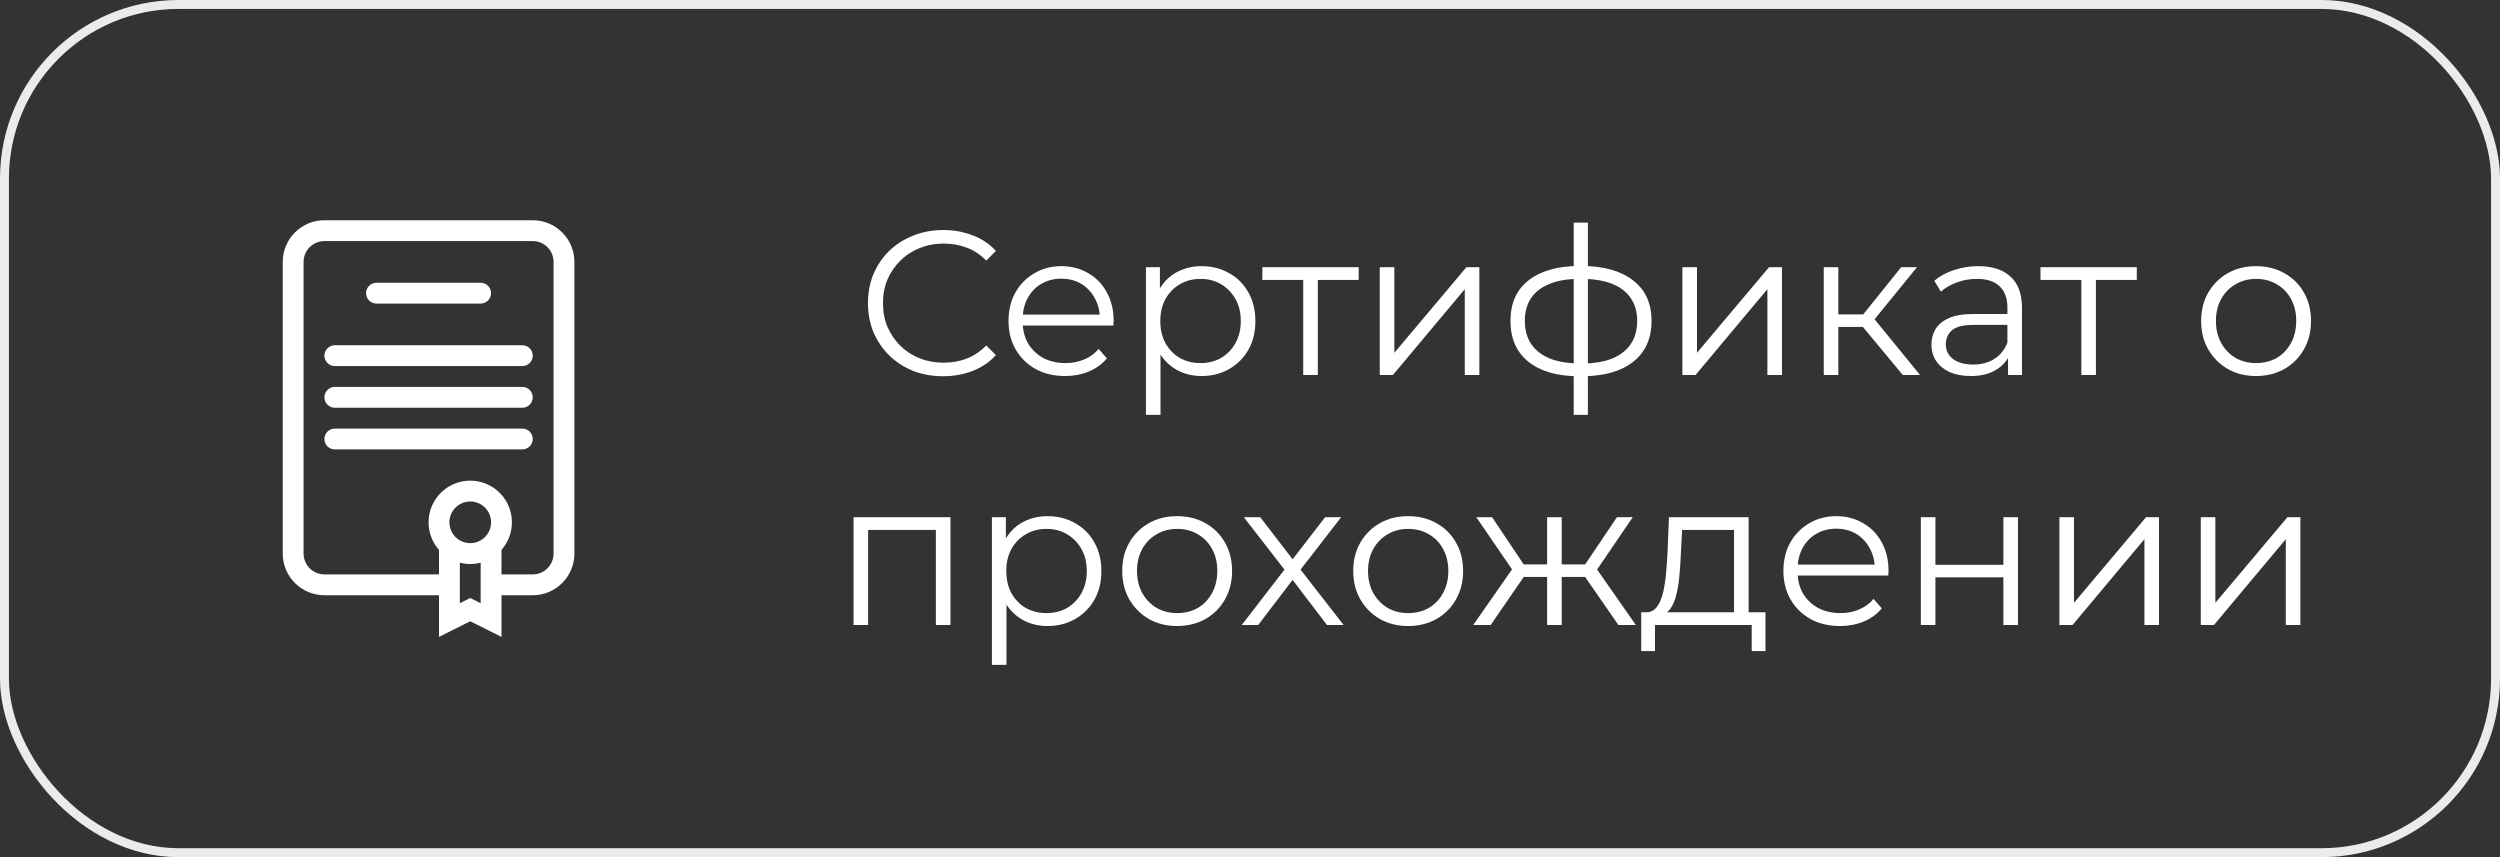 <?xml version="1.0" encoding="UTF-8"?> <svg xmlns="http://www.w3.org/2000/svg" width="280" height="96" viewBox="0 0 280 96" fill="none"><rect x="0" y="0" width="280" height="96" fill="#333333" stroke="none"/><rect x="0.5" y="0.5" width="279" height="95" rx="19.5" stroke="white" stroke-opacity="0.9"></rect><path d="M41 32.833C41 32.524 41.123 32.227 41.342 32.008C41.56 31.79 41.857 31.667 42.167 31.667H53.833C54.143 31.667 54.439 31.79 54.658 32.008C54.877 32.227 55 32.524 55 32.833C55 33.143 54.877 33.44 54.658 33.658C54.439 33.877 54.143 34 53.833 34H42.167C41.857 34 41.56 33.877 41.342 33.658C41.123 33.44 41 33.143 41 32.833ZM37.5 38.667C37.191 38.667 36.894 38.79 36.675 39.008C36.456 39.227 36.333 39.524 36.333 39.833C36.333 40.143 36.456 40.44 36.675 40.658C36.894 40.877 37.191 41 37.5 41H58.5C58.809 41 59.106 40.877 59.325 40.658C59.544 40.44 59.667 40.143 59.667 39.833C59.667 39.524 59.544 39.227 59.325 39.008C59.106 38.79 58.809 38.667 58.5 38.667H37.5ZM36.333 44.5C36.333 44.191 36.456 43.894 36.675 43.675C36.894 43.456 37.191 43.333 37.5 43.333H58.5C58.809 43.333 59.106 43.456 59.325 43.675C59.544 43.894 59.667 44.191 59.667 44.5C59.667 44.809 59.544 45.106 59.325 45.325C59.106 45.544 58.809 45.667 58.5 45.667H37.5C37.191 45.667 36.894 45.544 36.675 45.325C36.456 45.106 36.333 44.809 36.333 44.5ZM37.5 48C37.191 48 36.894 48.123 36.675 48.342C36.456 48.56 36.333 48.857 36.333 49.167C36.333 49.476 36.456 49.773 36.675 49.992C36.894 50.21 37.191 50.333 37.5 50.333H58.5C58.809 50.333 59.106 50.21 59.325 49.992C59.544 49.773 59.667 49.476 59.667 49.167C59.667 48.857 59.544 48.56 59.325 48.342C59.106 48.123 58.809 48 58.5 48H37.5Z" fill="white"></path><path fill-rule="evenodd" clip-rule="evenodd" d="M64.333 62C64.333 63.238 63.842 64.425 62.967 65.3C62.091 66.175 60.904 66.667 59.667 66.667H56.167V71.333L52.667 69.583L49.167 71.333V66.667H36.333C35.096 66.667 33.909 66.175 33.033 65.3C32.158 64.425 31.667 63.238 31.667 62V29.333C31.667 28.096 32.158 26.909 33.033 26.034C33.909 25.158 35.096 24.667 36.333 24.667H59.667C60.904 24.667 62.091 25.158 62.967 26.034C63.842 26.909 64.333 28.096 64.333 29.333V62ZM36.333 27C35.715 27 35.121 27.246 34.683 27.683C34.246 28.121 34 28.715 34 29.333V62C34 62.619 34.246 63.212 34.683 63.65C35.121 64.088 35.715 64.333 36.333 64.333H49.167V61.587C48.573 60.913 48.185 60.083 48.052 59.195C47.918 58.307 48.044 57.399 48.413 56.58C48.783 55.762 49.381 55.067 50.135 54.58C50.889 54.093 51.769 53.834 52.667 53.834C53.565 53.834 54.444 54.093 55.198 54.58C55.953 55.067 56.55 55.762 56.92 56.58C57.289 57.399 57.415 58.307 57.281 59.195C57.148 60.083 56.761 60.913 56.167 61.587V64.333H59.667C60.285 64.333 60.879 64.088 61.316 63.65C61.754 63.212 62 62.619 62 62V29.333C62 28.715 61.754 28.121 61.316 27.683C60.879 27.246 60.285 27 59.667 27H36.333ZM53.833 63.02C53.068 63.217 52.265 63.217 51.5 63.02V67.558L52.667 66.975L53.833 67.558V63.02ZM52.667 60.833C53.285 60.833 53.879 60.587 54.316 60.15C54.754 59.712 55 59.119 55 58.5C55 57.881 54.754 57.288 54.316 56.85C53.879 56.413 53.285 56.167 52.667 56.167C52.048 56.167 51.454 56.413 51.017 56.85C50.579 57.288 50.333 57.881 50.333 58.5C50.333 59.119 50.579 59.712 51.017 60.15C51.454 60.587 52.048 60.833 52.667 60.833Z" fill="white"></path><path d="M105.63 42.138C104.419 42.138 103.299 41.939 102.272 41.54C101.245 41.126 100.355 40.551 99.604 39.815C98.853 39.079 98.262 38.213 97.833 37.216C97.419 36.219 97.212 35.131 97.212 33.95C97.212 32.769 97.419 31.681 97.833 30.684C98.262 29.687 98.853 28.821 99.604 28.085C100.371 27.349 101.268 26.782 102.295 26.383C103.322 25.969 104.442 25.762 105.653 25.762C106.818 25.762 107.915 25.961 108.942 26.36C109.969 26.743 110.836 27.326 111.541 28.108L110.46 29.189C109.801 28.514 109.072 28.031 108.275 27.74C107.478 27.433 106.619 27.28 105.699 27.28C104.733 27.28 103.836 27.449 103.008 27.786C102.18 28.108 101.459 28.576 100.846 29.189C100.233 29.787 99.75 30.492 99.397 31.305C99.06 32.102 98.891 32.984 98.891 33.95C98.891 34.916 99.06 35.805 99.397 36.618C99.75 37.415 100.233 38.121 100.846 38.734C101.459 39.332 102.18 39.8 103.008 40.137C103.836 40.459 104.733 40.62 105.699 40.62C106.619 40.62 107.478 40.467 108.275 40.16C109.072 39.853 109.801 39.363 110.46 38.688L111.541 39.769C110.836 40.551 109.969 41.141 108.942 41.54C107.915 41.939 106.811 42.138 105.63 42.138ZM119.301 42.115C118.043 42.115 116.939 41.854 115.989 41.333C115.038 40.796 114.294 40.068 113.758 39.148C113.221 38.213 112.953 37.147 112.953 35.951C112.953 34.755 113.206 33.697 113.712 32.777C114.233 31.857 114.938 31.136 115.828 30.615C116.732 30.078 117.744 29.81 118.864 29.81C119.998 29.81 121.003 30.071 121.877 30.592C122.766 31.098 123.464 31.819 123.97 32.754C124.476 33.674 124.729 34.74 124.729 35.951C124.729 36.028 124.721 36.112 124.706 36.204C124.706 36.281 124.706 36.365 124.706 36.457H114.195V35.238H123.832L123.188 35.721C123.188 34.847 122.996 34.073 122.613 33.398C122.245 32.708 121.739 32.171 121.095 31.788C120.451 31.405 119.707 31.213 118.864 31.213C118.036 31.213 117.292 31.405 116.633 31.788C115.973 32.171 115.46 32.708 115.092 33.398C114.724 34.088 114.54 34.878 114.54 35.767V36.02C114.54 36.94 114.739 37.753 115.138 38.458C115.552 39.148 116.119 39.692 116.84 40.091C117.576 40.474 118.411 40.666 119.347 40.666C120.083 40.666 120.765 40.536 121.394 40.275C122.038 40.014 122.59 39.616 123.05 39.079L123.97 40.137C123.433 40.781 122.758 41.272 121.946 41.609C121.148 41.946 120.267 42.115 119.301 42.115ZM134.577 42.115C133.534 42.115 132.591 41.877 131.748 41.402C130.904 40.911 130.23 40.214 129.724 39.309C129.233 38.389 128.988 37.27 128.988 35.951C128.988 34.632 129.233 33.521 129.724 32.616C130.214 31.696 130.881 30.998 131.725 30.523C132.568 30.048 133.519 29.81 134.577 29.81C135.727 29.81 136.754 30.071 137.659 30.592C138.579 31.098 139.299 31.819 139.821 32.754C140.342 33.674 140.603 34.74 140.603 35.951C140.603 37.178 140.342 38.251 139.821 39.171C139.299 40.091 138.579 40.812 137.659 41.333C136.754 41.854 135.727 42.115 134.577 42.115ZM128.344 46.462V29.925H129.908V33.559L129.747 35.974L129.977 38.412V46.462H128.344ZM134.462 40.666C135.32 40.666 136.087 40.474 136.762 40.091C137.436 39.692 137.973 39.14 138.372 38.435C138.77 37.714 138.97 36.886 138.97 35.951C138.97 35.016 138.77 34.195 138.372 33.49C137.973 32.785 137.436 32.233 136.762 31.834C136.087 31.435 135.32 31.236 134.462 31.236C133.603 31.236 132.829 31.435 132.139 31.834C131.464 32.233 130.927 32.785 130.529 33.49C130.145 34.195 129.954 35.016 129.954 35.951C129.954 36.886 130.145 37.714 130.529 38.435C130.927 39.14 131.464 39.692 132.139 40.091C132.829 40.474 133.603 40.666 134.462 40.666ZM145.962 42V30.914L146.376 31.351H141.385V29.925H152.172V31.351H147.181L147.595 30.914V42H145.962ZM154.533 42V29.925H156.166V39.516L164.239 29.925H165.688V42H164.055V32.386L156.005 42H154.533ZM177.153 42.138C177.153 42.138 177.122 42.138 177.061 42.138C177 42.138 176.938 42.138 176.877 42.138C176.831 42.138 176.793 42.138 176.762 42.138C174.37 42.123 172.507 41.578 171.173 40.505C169.839 39.432 169.172 37.906 169.172 35.928C169.172 33.981 169.839 32.478 171.173 31.42C172.522 30.347 174.416 29.802 176.854 29.787C176.869 29.787 176.9 29.787 176.946 29.787C177.007 29.787 177.061 29.787 177.107 29.787C177.153 29.787 177.184 29.787 177.199 29.787C179.652 29.802 181.561 30.347 182.926 31.42C184.291 32.478 184.973 33.981 184.973 35.928C184.973 37.921 184.283 39.455 182.903 40.528C181.538 41.601 179.622 42.138 177.153 42.138ZM177.13 40.712C178.495 40.712 179.637 40.528 180.557 40.16C181.477 39.777 182.175 39.232 182.65 38.527C183.125 37.822 183.363 36.955 183.363 35.928C183.363 34.931 183.125 34.088 182.65 33.398C182.175 32.693 181.477 32.156 180.557 31.788C179.637 31.42 178.495 31.236 177.13 31.236C177.115 31.236 177.069 31.236 176.992 31.236C176.931 31.236 176.892 31.236 176.877 31.236C175.543 31.236 174.424 31.428 173.519 31.811C172.614 32.179 171.932 32.708 171.472 33.398C171.012 34.088 170.782 34.931 170.782 35.928C170.782 36.94 171.012 37.799 171.472 38.504C171.947 39.209 172.637 39.754 173.542 40.137C174.447 40.505 175.558 40.697 176.877 40.712C176.908 40.712 176.954 40.712 177.015 40.712C177.076 40.712 177.115 40.712 177.13 40.712ZM176.256 46.462V24.934H177.843V46.462H176.256ZM188.427 42V29.925H190.06V39.516L198.133 29.925H199.582V42H197.949V32.386L189.899 42H188.427ZM213.116 42L208.148 36.02L209.505 35.215L215.048 42H213.116ZM204.261 42V29.925H205.894V42H204.261ZM205.388 36.618V35.215H209.275V36.618H205.388ZM209.643 36.135L208.125 35.905L212.932 29.925H214.703L209.643 36.135ZM224.899 42V39.332L224.83 38.895V34.433C224.83 33.406 224.539 32.616 223.956 32.064C223.389 31.512 222.538 31.236 221.403 31.236C220.621 31.236 219.877 31.366 219.172 31.627C218.467 31.888 217.869 32.233 217.378 32.662L216.642 31.443C217.255 30.922 217.991 30.523 218.85 30.247C219.709 29.956 220.613 29.81 221.564 29.81C223.128 29.81 224.332 30.201 225.175 30.983C226.034 31.75 226.463 32.923 226.463 34.502V42H224.899ZM220.736 42.115C219.831 42.115 219.042 41.969 218.367 41.678C217.708 41.371 217.202 40.957 216.849 40.436C216.496 39.899 216.32 39.286 216.32 38.596C216.32 37.967 216.466 37.4 216.757 36.894C217.064 36.373 217.554 35.959 218.229 35.652C218.919 35.33 219.839 35.169 220.989 35.169H225.152V36.388H221.035C219.87 36.388 219.057 36.595 218.597 37.009C218.152 37.423 217.93 37.937 217.93 38.55C217.93 39.24 218.198 39.792 218.735 40.206C219.272 40.62 220.023 40.827 220.989 40.827C221.909 40.827 222.699 40.62 223.358 40.206C224.033 39.777 224.523 39.163 224.83 38.366L225.198 39.493C224.891 40.29 224.355 40.927 223.588 41.402C222.837 41.877 221.886 42.115 220.736 42.115ZM233.11 42V30.914L233.524 31.351H228.533V29.925H239.32V31.351H234.329L234.743 30.914V42H233.11ZM252.669 42.115C251.504 42.115 250.453 41.854 249.518 41.333C248.598 40.796 247.87 40.068 247.333 39.148C246.796 38.213 246.528 37.147 246.528 35.951C246.528 34.74 246.796 33.674 247.333 32.754C247.87 31.834 248.598 31.113 249.518 30.592C250.438 30.071 251.488 29.81 252.669 29.81C253.865 29.81 254.923 30.071 255.843 30.592C256.778 31.113 257.507 31.834 258.028 32.754C258.565 33.674 258.833 34.74 258.833 35.951C258.833 37.147 258.565 38.213 258.028 39.148C257.507 40.068 256.778 40.796 255.843 41.333C254.908 41.854 253.85 42.115 252.669 42.115ZM252.669 40.666C253.543 40.666 254.317 40.474 254.992 40.091C255.667 39.692 256.196 39.14 256.579 38.435C256.978 37.714 257.177 36.886 257.177 35.951C257.177 35 256.978 34.172 256.579 33.467C256.196 32.762 255.667 32.217 254.992 31.834C254.317 31.435 253.551 31.236 252.692 31.236C251.833 31.236 251.067 31.435 250.392 31.834C249.717 32.217 249.181 32.762 248.782 33.467C248.383 34.172 248.184 35 248.184 35.951C248.184 36.886 248.383 37.714 248.782 38.435C249.181 39.14 249.717 39.692 250.392 40.091C251.067 40.474 251.826 40.666 252.669 40.666ZM95.596 70V57.925H106.451V70H104.818V58.914L105.232 59.351H96.814L97.228 58.914V70H95.596ZM117.327 70.115C116.284 70.115 115.341 69.877 114.498 69.402C113.654 68.911 112.98 68.214 112.474 67.309C111.983 66.389 111.738 65.27 111.738 63.951C111.738 62.632 111.983 61.521 112.474 60.616C112.964 59.696 113.631 58.998 114.475 58.523C115.318 58.048 116.269 57.81 117.327 57.81C118.477 57.81 119.504 58.071 120.409 58.592C121.329 59.098 122.049 59.819 122.571 60.754C123.092 61.674 123.353 62.74 123.353 63.951C123.353 65.178 123.092 66.251 122.571 67.171C122.049 68.091 121.329 68.812 120.409 69.333C119.504 69.854 118.477 70.115 117.327 70.115ZM111.094 74.462V57.925H112.658V61.559L112.497 63.974L112.727 66.412V74.462H111.094ZM117.212 68.666C118.07 68.666 118.837 68.474 119.512 68.091C120.186 67.692 120.723 67.14 121.122 66.435C121.52 65.714 121.72 64.886 121.72 63.951C121.72 63.016 121.52 62.195 121.122 61.49C120.723 60.785 120.186 60.233 119.512 59.834C118.837 59.435 118.07 59.236 117.212 59.236C116.353 59.236 115.579 59.435 114.889 59.834C114.214 60.233 113.677 60.785 113.279 61.49C112.895 62.195 112.704 63.016 112.704 63.951C112.704 64.886 112.895 65.714 113.279 66.435C113.677 67.14 114.214 67.692 114.889 68.091C115.579 68.474 116.353 68.666 117.212 68.666ZM131.829 70.115C130.664 70.115 129.613 69.854 128.678 69.333C127.758 68.796 127.03 68.068 126.493 67.148C125.956 66.213 125.688 65.147 125.688 63.951C125.688 62.74 125.956 61.674 126.493 60.754C127.03 59.834 127.758 59.113 128.678 58.592C129.598 58.071 130.648 57.81 131.829 57.81C133.025 57.81 134.083 58.071 135.003 58.592C135.938 59.113 136.667 59.834 137.188 60.754C137.725 61.674 137.993 62.74 137.993 63.951C137.993 65.147 137.725 66.213 137.188 67.148C136.667 68.068 135.938 68.796 135.003 69.333C134.068 69.854 133.01 70.115 131.829 70.115ZM131.829 68.666C132.703 68.666 133.477 68.474 134.152 68.091C134.827 67.692 135.356 67.14 135.739 66.435C136.138 65.714 136.337 64.886 136.337 63.951C136.337 63 136.138 62.172 135.739 61.467C135.356 60.762 134.827 60.217 134.152 59.834C133.477 59.435 132.711 59.236 131.852 59.236C130.993 59.236 130.227 59.435 129.552 59.834C128.877 60.217 128.341 60.762 127.942 61.467C127.543 62.172 127.344 63 127.344 63.951C127.344 64.886 127.543 65.714 127.942 66.435C128.341 67.14 128.877 67.692 129.552 68.091C130.227 68.474 130.986 68.666 131.829 68.666ZM139.078 70L144.184 63.376L144.161 64.181L139.308 57.925H141.148L145.127 63.1L144.437 63.077L148.416 57.925H150.21L145.311 64.25L145.334 63.376L150.486 70H148.623L144.414 64.48L145.058 64.572L140.918 70H139.078ZM157.704 70.115C156.539 70.115 155.488 69.854 154.553 69.333C153.633 68.796 152.905 68.068 152.368 67.148C151.831 66.213 151.563 65.147 151.563 63.951C151.563 62.74 151.831 61.674 152.368 60.754C152.905 59.834 153.633 59.113 154.553 58.592C155.473 58.071 156.523 57.81 157.704 57.81C158.9 57.81 159.958 58.071 160.878 58.592C161.813 59.113 162.542 59.834 163.063 60.754C163.6 61.674 163.868 62.74 163.868 63.951C163.868 65.147 163.6 66.213 163.063 67.148C162.542 68.068 161.813 68.796 160.878 69.333C159.943 69.854 158.885 70.115 157.704 70.115ZM157.704 68.666C158.578 68.666 159.352 68.474 160.027 68.091C160.702 67.692 161.231 67.14 161.614 66.435C162.013 65.714 162.212 64.886 162.212 63.951C162.212 63 162.013 62.172 161.614 61.467C161.231 60.762 160.702 60.217 160.027 59.834C159.352 59.435 158.586 59.236 157.727 59.236C156.868 59.236 156.102 59.435 155.427 59.834C154.752 60.217 154.216 60.762 153.817 61.467C153.418 62.172 153.219 63 153.219 63.951C153.219 64.886 153.418 65.714 153.817 66.435C154.216 67.14 154.752 67.692 155.427 68.091C156.102 68.474 156.861 68.666 157.704 68.666ZM181.26 70L177.12 64.02L178.477 63.215L183.215 70H181.26ZM174.406 64.618V63.215H178.224V64.618H174.406ZM178.638 64.135L177.074 63.905L181.099 57.925H182.87L178.638 64.135ZM166.954 70H164.999L169.737 63.215L171.071 64.02L166.954 70ZM174.912 70H173.279V57.925H174.912V70ZM173.785 64.618H169.99V63.215H173.785V64.618ZM169.599 64.135L165.344 57.925H167.115L171.117 63.905L169.599 64.135ZM194.213 69.218V59.351H188.394L188.256 62.042C188.226 62.855 188.172 63.652 188.095 64.434C188.034 65.216 187.919 65.937 187.75 66.596C187.597 67.24 187.375 67.769 187.083 68.183C186.792 68.582 186.416 68.812 185.956 68.873L184.323 68.574C184.799 68.589 185.19 68.421 185.496 68.068C185.803 67.7 186.041 67.202 186.209 66.573C186.378 65.944 186.501 65.231 186.577 64.434C186.654 63.621 186.715 62.793 186.761 61.95L186.922 57.925H195.846V69.218H194.213ZM183.817 72.921V68.574H197.732V72.921H196.191V70H185.358V72.921H183.817ZM206.09 70.115C204.832 70.115 203.728 69.854 202.778 69.333C201.827 68.796 201.083 68.068 200.547 67.148C200.01 66.213 199.742 65.147 199.742 63.951C199.742 62.755 199.995 61.697 200.501 60.777C201.022 59.857 201.727 59.136 202.617 58.615C203.521 58.078 204.533 57.81 205.653 57.81C206.787 57.81 207.792 58.071 208.666 58.592C209.555 59.098 210.253 59.819 210.759 60.754C211.265 61.674 211.518 62.74 211.518 63.951C211.518 64.028 211.51 64.112 211.495 64.204C211.495 64.281 211.495 64.365 211.495 64.457H200.984V63.238H210.621L209.977 63.721C209.977 62.847 209.785 62.073 209.402 61.398C209.034 60.708 208.528 60.171 207.884 59.788C207.24 59.405 206.496 59.213 205.653 59.213C204.825 59.213 204.081 59.405 203.422 59.788C202.762 60.171 202.249 60.708 201.881 61.398C201.513 62.088 201.329 62.878 201.329 63.767V64.02C201.329 64.94 201.528 65.753 201.927 66.458C202.341 67.148 202.908 67.692 203.629 68.091C204.365 68.474 205.2 68.666 206.136 68.666C206.872 68.666 207.554 68.536 208.183 68.275C208.827 68.014 209.379 67.616 209.839 67.079L210.759 68.137C210.222 68.781 209.547 69.272 208.735 69.609C207.937 69.946 207.056 70.115 206.09 70.115ZM215.133 70V57.925H216.766V63.261H224.379V57.925H226.012V70H224.379V64.664H216.766V70H215.133ZM230.653 70V57.925H232.286V67.516L240.359 57.925H241.808V70H240.175V60.386L232.125 70H230.653ZM246.488 70V57.925H248.121V67.516L256.194 57.925H257.643V70H256.01V60.386L247.96 70H246.488Z" fill="white"></path></svg> 